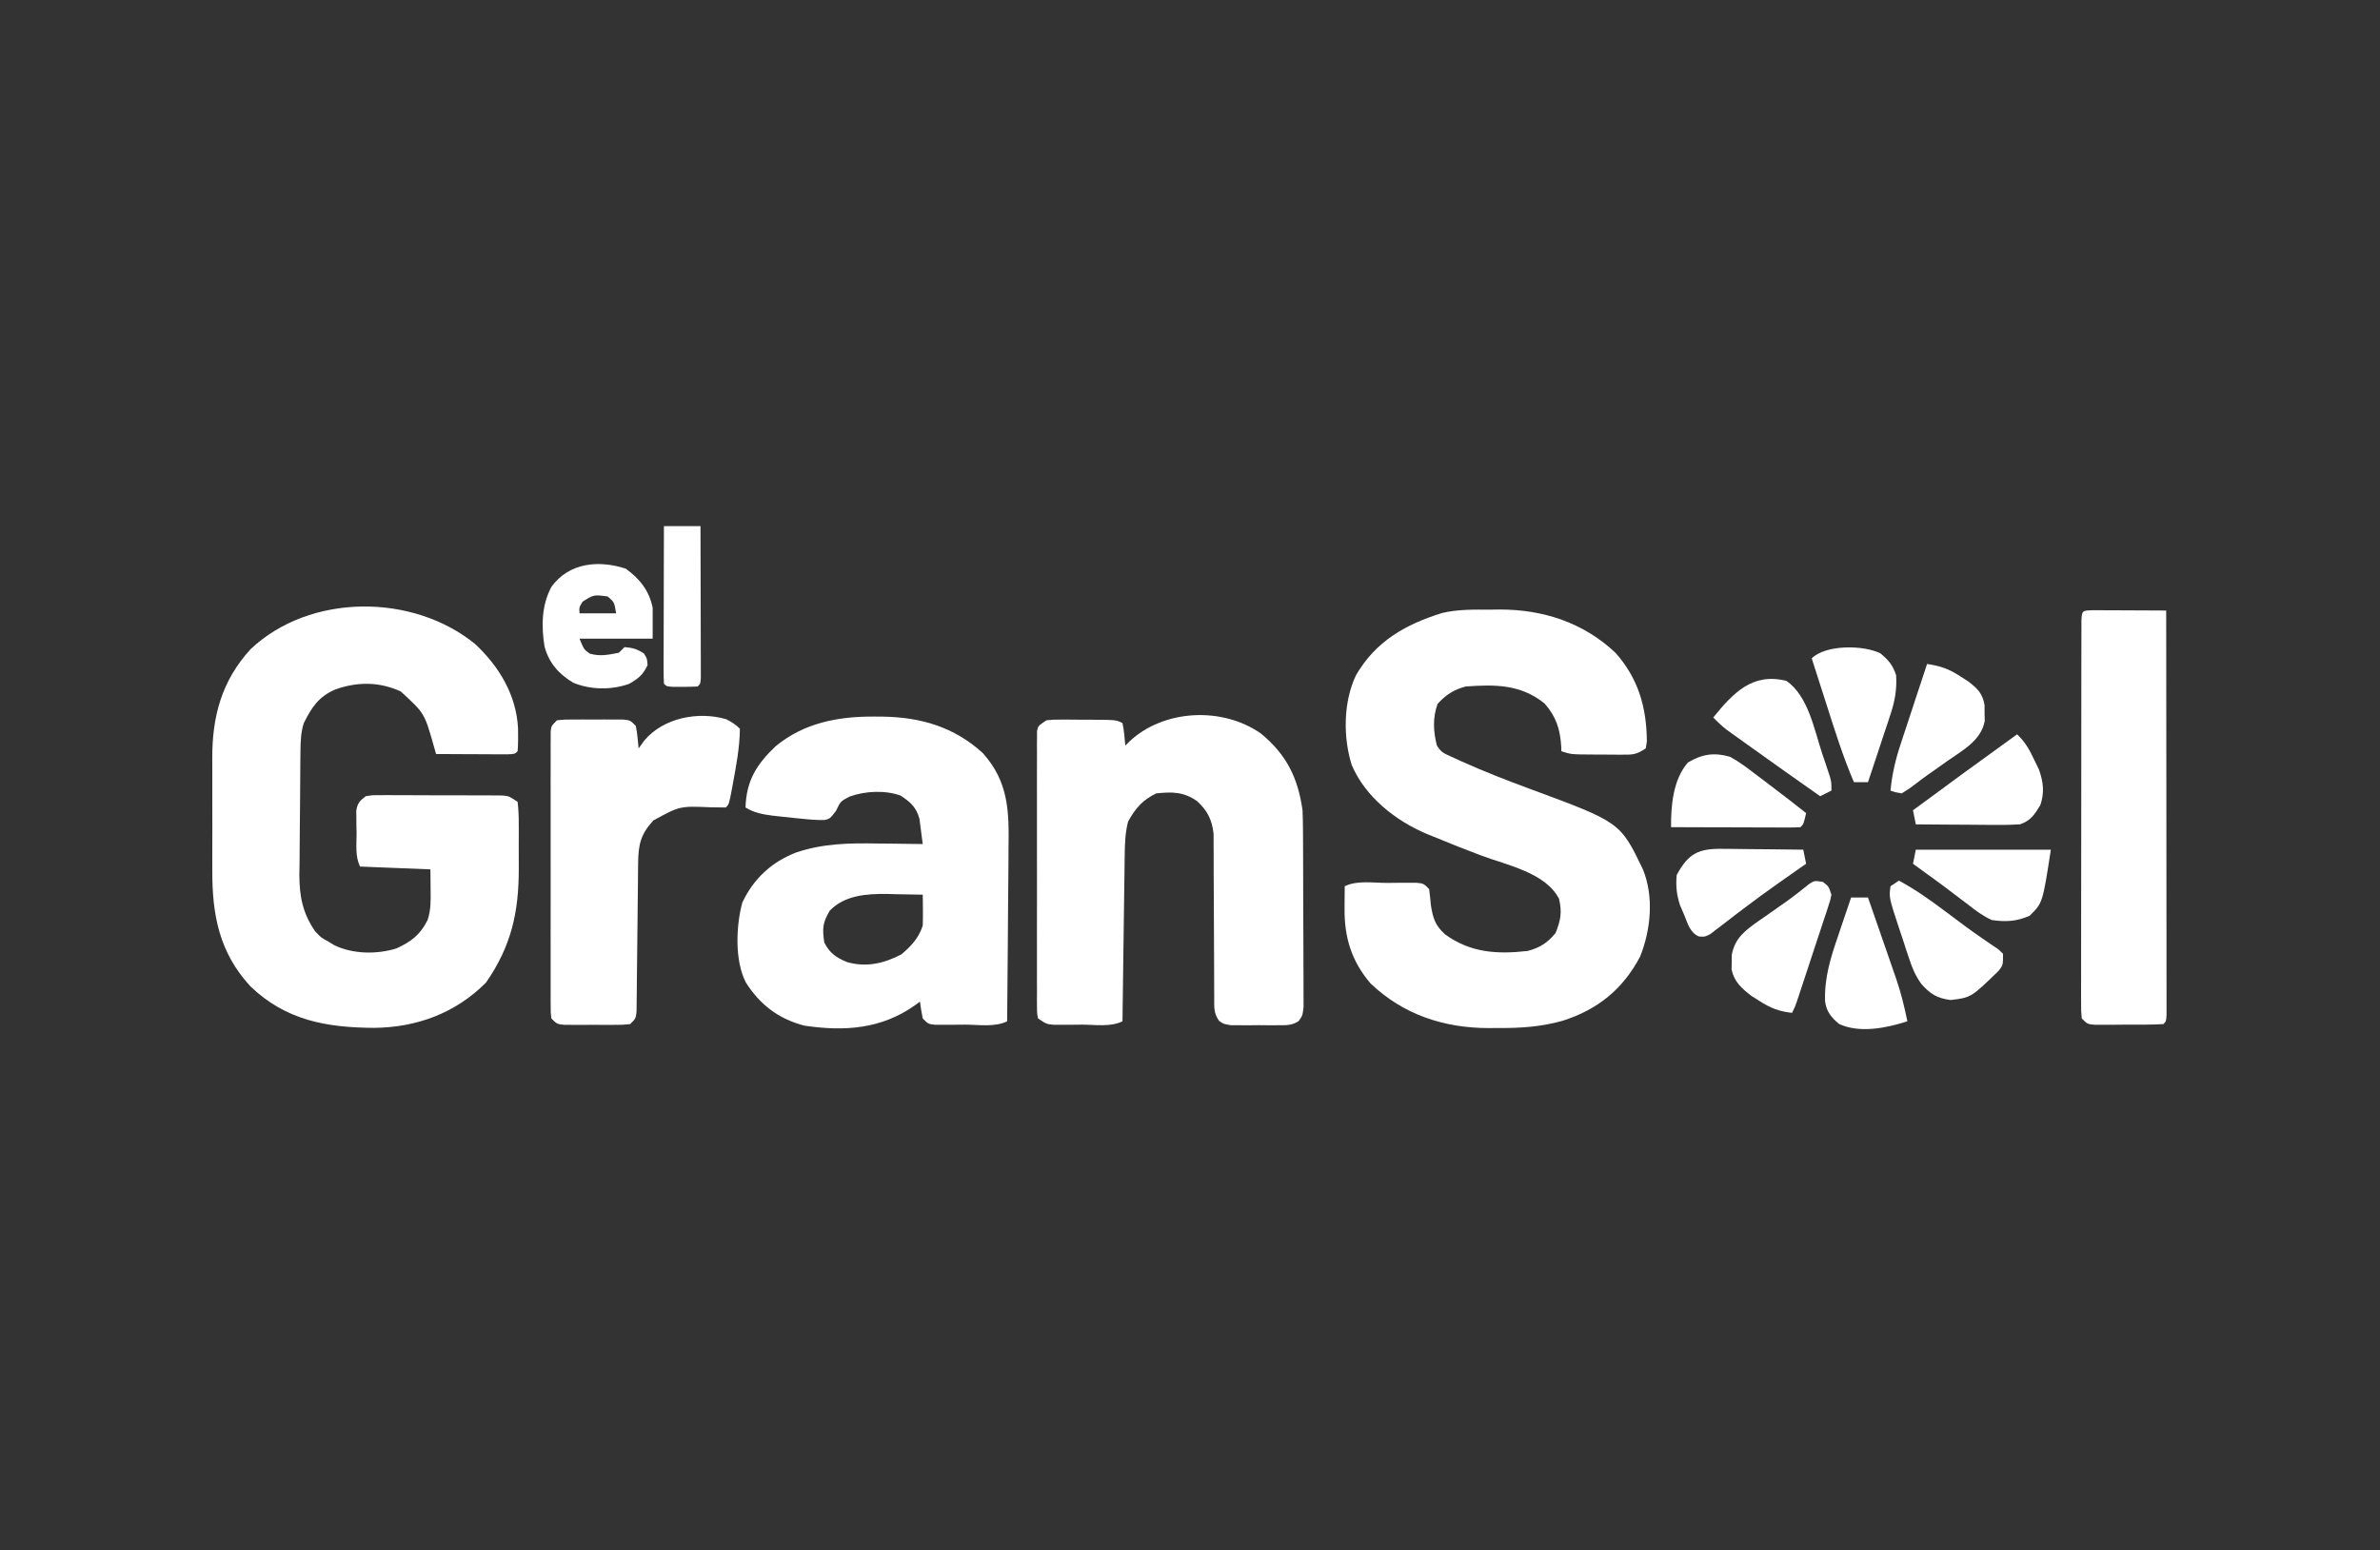 <?xml version="1.0" encoding="UTF-8"?>
<svg version="1.1" xmlns="http://www.w3.org/2000/svg" width="846" height="551">
<rect width="100%" height="100%" fill="#333333" stroke="none"/>
<path d="M0 0 C8.501 8.008 14.544 18.073 15.148 29.906 C15.183 32.621 15.205 35.293 15 38 C14 39 14 39 11.316 39.114 C10.148 39.108 8.981 39.103 7.777 39.098 C6.517 39.094 5.257 39.091 3.959 39.088 C2.618 39.08 1.278 39.071 -0.062 39.062 C-1.407 39.057 -2.751 39.053 -4.096 39.049 C-7.397 39.037 -10.699 39.021 -14 39 C-14.302 37.93 -14.603 36.86 -14.914 35.758 C-18.127 24.484 -18.127 24.484 -26.562 16.75 C-34.243 13.259 -41.958 13.276 -49.844 16.059 C-55.775 18.648 -58.207 22.413 -61 28 C-62.057 31.285 -62.15 34.363 -62.193 37.803 C-62.209 38.972 -62.225 40.141 -62.242 41.345 C-62.286 46.692 -62.328 52.04 -62.35 57.387 C-62.363 60.202 -62.391 63.016 -62.432 65.831 C-62.491 69.9 -62.509 73.969 -62.523 78.039 C-62.546 79.287 -62.569 80.536 -62.592 81.822 C-62.573 89.639 -61.439 95.462 -57 102 C-54.839 104.285 -54.839 104.285 -52.438 105.562 C-51.694 106.018 -50.95 106.473 -50.184 106.941 C-43.531 110.167 -35.052 110.252 -28.066 108.094 C-22.755 105.631 -19.623 103.246 -17 98 C-15.793 94.379 -15.892 91.075 -15.938 87.312 C-15.958 84.899 -15.979 82.486 -16 80 C-24.25 79.67 -32.5 79.34 -41 79 C-42.822 75.356 -42.228 71.074 -42.25 67.062 C-42.271 66.143 -42.291 65.223 -42.312 64.275 C-42.32 62.95 -42.32 62.95 -42.328 61.598 C-42.337 60.788 -42.347 59.979 -42.356 59.145 C-41.902 56.408 -41.176 55.69 -39 54 C-36.723 53.626 -36.723 53.626 -34.025 53.628 C-32.509 53.618 -32.509 53.618 -30.961 53.609 C-29.325 53.623 -29.325 53.623 -27.656 53.637 C-26.536 53.636 -25.415 53.636 -24.26 53.635 C-21.89 53.638 -19.519 53.647 -17.149 53.664 C-13.514 53.687 -9.881 53.684 -6.246 53.678 C-3.945 53.683 -1.645 53.69 0.656 53.699 C1.747 53.698 2.838 53.697 3.961 53.696 C4.972 53.706 5.984 53.716 7.025 53.725 C7.916 53.73 8.806 53.735 9.723 53.739 C12 54 12 54 15 56 C15.305 58.771 15.42 61.313 15.398 64.086 C15.401 64.898 15.404 65.71 15.407 66.547 C15.409 68.274 15.404 70 15.391 71.727 C15.375 74.33 15.391 76.932 15.41 79.535 C15.431 95.192 12.791 107.191 3.75 120.25 C-7.113 131.113 -20.806 136.168 -36.004 136.33 C-52.823 136.226 -67.324 133.734 -80 121.562 C-91.098 109.49 -93.635 96.13 -93.531 80.059 C-93.534 78.559 -93.538 77.059 -93.543 75.56 C-93.549 72.439 -93.54 69.319 -93.521 66.198 C-93.499 62.232 -93.512 58.267 -93.536 54.301 C-93.55 51.212 -93.546 48.123 -93.535 45.033 C-93.533 43.572 -93.536 42.111 -93.545 40.65 C-93.621 25.706 -90.204 12.936 -79.898 1.711 C-58.817 -18.179 -22.151 -18.183 0 0 Z " fill="#FFFFFF" transform="translate(169,229)"/>
<path d="M0 0 C1.103 -0.016 2.207 -0.032 3.344 -0.049 C18.786 -0.058 33.139 4.6 44.539 15.375 C52.67 24.583 55.555 34.784 55.648 46.844 C55.451 48.066 55.451 48.066 55.25 49.312 C51.883 51.557 50.749 51.56 46.812 51.543 C45.223 51.54 45.223 51.54 43.602 51.537 C42.496 51.525 41.39 51.513 40.25 51.5 C39.144 51.499 38.038 51.499 36.898 51.498 C28.672 51.453 28.672 51.453 25.25 50.312 C25.236 49.756 25.222 49.199 25.207 48.625 C24.822 42.469 23.391 37.971 19.25 33.312 C10.74 26.508 1.719 26.565 -8.75 27.312 C-12.981 28.429 -15.767 30.237 -18.75 33.5 C-20.51 38.45 -20.29 43.196 -19 48.25 C-17.459 50.792 -16.444 51.091 -13.75 52.312 C-12.745 52.778 -11.739 53.243 -10.703 53.723 C-2.458 57.427 5.888 60.701 14.375 63.812 C46.186 75.574 46.186 75.574 54.25 92.312 C58.206 102.03 57.073 113.754 53.25 123.312 C47.12 134.922 38.168 142.16 25.656 146.137 C17.952 148.284 10.72 148.769 2.75 148.688 C1.617 148.699 0.484 148.711 -0.684 148.723 C-16.579 148.668 -30.883 143.953 -42.551 132.887 C-49.414 124.854 -51.931 116.376 -51.812 106.062 C-51.808 105.317 -51.803 104.572 -51.799 103.805 C-51.787 101.974 -51.769 100.143 -51.75 98.312 C-47.401 96.138 -41.526 97.128 -36.75 97.125 C-35.536 97.113 -34.321 97.101 -33.07 97.088 C-31.334 97.085 -31.334 97.085 -29.562 97.082 C-27.963 97.076 -27.963 97.076 -26.332 97.07 C-23.75 97.312 -23.75 97.312 -21.75 99.312 C-21.492 101.202 -21.292 103.1 -21.125 105 C-20.416 109.622 -19.611 112.202 -16.125 115.375 C-7.085 121.958 2.375 122.544 13.25 121.312 C17.576 120.179 20.319 118.454 23.188 114.938 C25.001 110.457 25.545 107.584 24.438 102.812 C19.756 93.551 5.949 90.804 -3.066 87.453 C-8.758 85.327 -14.393 83.088 -20 80.75 C-20.844 80.411 -21.688 80.071 -22.558 79.721 C-33.69 75.021 -44.408 66.582 -49.25 55.25 C-52.383 45.337 -52.26 32.776 -47.75 23.312 C-40.74 11.225 -30.156 5.242 -17.176 1.199 C-11.514 -0.16 -5.791 -0.017 0 0 Z " fill="#FFFFFF" transform="translate(529.75,216.688)"/>
<path d="M0 0 C0.97 0.006 1.94 0.011 2.939 0.017 C16.519 0.247 28.34 3.658 38.562 13 C47.783 23.327 47.88 33.778 47.676 46.887 C47.666 48.665 47.659 50.443 47.654 52.22 C47.635 56.865 47.586 61.509 47.531 66.153 C47.479 70.906 47.457 75.659 47.432 80.412 C47.378 89.713 47.293 99.012 47.188 108.312 C42.839 110.487 36.964 109.497 32.188 109.5 C30.973 109.512 29.759 109.524 28.508 109.537 C26.771 109.54 26.771 109.54 25 109.543 C23.401 109.549 23.401 109.549 21.77 109.555 C19.188 109.312 19.188 109.312 17.188 107.312 C16.79 105.324 16.45 103.323 16.188 101.312 C15.654 101.711 15.12 102.109 14.57 102.52 C2.536 111.077 -10.567 111.995 -24.945 109.844 C-34.107 107.431 -40.697 102.412 -45.719 94.461 C-49.708 86.624 -49.178 74.37 -46.941 66.086 C-42.938 57.606 -36.507 51.661 -27.812 48.312 C-18.021 45.019 -8.745 44.949 1.438 45.125 C2.973 45.14 4.508 45.154 6.043 45.166 C9.758 45.199 13.473 45.25 17.188 45.312 C16.958 43.393 16.703 41.477 16.438 39.562 C16.298 38.495 16.159 37.428 16.016 36.328 C14.886 32.214 12.802 30.365 9.301 28.082 C3.85 26.097 -3.382 26.447 -8.812 28.438 C-12.039 30.124 -12.039 30.124 -13.625 33.5 C-15.812 36.312 -15.812 36.312 -17.715 36.77 C-20.461 36.82 -23.08 36.606 -25.812 36.312 C-26.46 36.25 -27.107 36.187 -27.774 36.122 C-29.914 35.911 -32.051 35.68 -34.188 35.438 C-35.222 35.321 -35.222 35.321 -36.278 35.201 C-39.816 34.747 -42.748 34.183 -45.812 32.312 C-45.512 22.848 -41.934 17.036 -35.125 10.562 C-24.932 2.178 -12.837 -0.078 0 0 Z M-15.875 69 C-18.442 73.389 -18.53 75.29 -17.812 80.312 C-15.874 84.105 -13.588 85.668 -9.75 87.25 C-2.928 89.231 3.452 87.755 9.625 84.5 C13.189 81.457 15.695 78.789 17.188 74.312 C17.256 72.418 17.272 70.521 17.25 68.625 C17.241 67.631 17.232 66.637 17.223 65.613 C17.211 64.854 17.199 64.095 17.188 63.312 C13.875 63.224 10.563 63.172 7.25 63.125 C5.861 63.087 5.861 63.087 4.443 63.049 C-2.825 62.972 -10.54 63.494 -15.875 69 Z " fill="#FFFFFF" transform="translate(310.812,254.688)"/>
<path d="M0 0 C9.02 7.438 13.114 15.625 14.75 27.25 C14.849 29.693 14.898 32.139 14.911 34.585 C14.919 35.647 14.919 35.647 14.926 36.73 C14.941 39.053 14.948 41.376 14.953 43.699 C14.959 45.32 14.965 46.941 14.97 48.562 C14.981 51.95 14.987 55.339 14.99 58.727 C14.996 63.071 15.02 67.416 15.048 71.76 C15.067 75.104 15.072 78.447 15.074 81.79 C15.077 83.392 15.085 84.995 15.098 86.597 C15.115 88.833 15.113 91.068 15.106 93.303 C15.112 95.212 15.112 95.212 15.117 97.158 C14.75 100.25 14.75 100.25 13.389 102.16 C10.959 103.776 8.99 103.639 6.094 103.648 C4.989 103.652 3.884 103.656 2.746 103.66 C1.592 103.649 0.439 103.637 -0.75 103.625 C-1.904 103.637 -3.057 103.648 -4.246 103.66 C-5.351 103.656 -6.456 103.652 -7.594 103.648 C-8.606 103.645 -9.619 103.642 -10.662 103.638 C-13.25 103.25 -13.25 103.25 -14.888 102.131 C-16.896 99.358 -16.629 97.162 -16.635 93.762 C-16.64 93.108 -16.646 92.454 -16.651 91.781 C-16.661 90.361 -16.664 88.942 -16.661 87.523 C-16.656 85.273 -16.67 83.025 -16.689 80.775 C-16.726 75.996 -16.74 71.217 -16.75 66.438 C-16.762 60.908 -16.784 55.38 -16.83 49.851 C-16.844 47.641 -16.839 45.431 -16.835 43.221 C-16.844 41.856 -16.854 40.491 -16.865 39.126 C-16.867 37.94 -16.869 36.754 -16.871 35.533 C-17.448 30.533 -19.089 27.298 -22.812 23.938 C-27.536 20.668 -31.601 20.633 -37.25 21.25 C-42.126 23.598 -44.653 26.538 -47.25 31.25 C-48.263 35.141 -48.402 38.866 -48.455 42.876 C-48.47 43.843 -48.47 43.843 -48.485 44.829 C-48.517 46.945 -48.542 49.06 -48.566 51.176 C-48.587 52.648 -48.608 54.121 -48.629 55.594 C-48.684 59.458 -48.734 63.323 -48.782 67.188 C-48.833 71.137 -48.888 75.085 -48.943 79.033 C-49.051 86.772 -49.152 94.511 -49.25 102.25 C-53.47 104.36 -59.052 103.435 -63.688 103.438 C-64.846 103.45 -66.004 103.462 -67.197 103.475 C-68.861 103.478 -68.861 103.478 -70.559 103.48 C-71.578 103.485 -72.596 103.489 -73.646 103.493 C-76.25 103.25 -76.25 103.25 -79.25 101.25 C-79.628 99.385 -79.628 99.385 -79.631 97.075 C-79.639 96.2 -79.648 95.325 -79.657 94.423 C-79.651 93.461 -79.644 92.499 -79.638 91.508 C-79.643 90.496 -79.649 89.485 -79.654 88.443 C-79.667 85.087 -79.659 81.731 -79.648 78.375 C-79.65 76.051 -79.653 73.727 -79.657 71.403 C-79.662 66.527 -79.655 61.651 -79.641 56.775 C-79.624 50.514 -79.634 44.252 -79.652 37.99 C-79.663 33.19 -79.659 28.389 -79.651 23.589 C-79.649 21.279 -79.652 18.97 -79.659 16.661 C-79.666 13.438 -79.655 10.215 -79.638 6.992 C-79.644 6.03 -79.65 5.068 -79.657 4.077 C-79.648 3.202 -79.64 2.327 -79.631 1.425 C-79.629 0.282 -79.629 0.282 -79.628 -0.885 C-79.25 -2.75 -79.25 -2.75 -76.25 -4.75 C-73.646 -4.993 -73.646 -4.993 -70.559 -4.98 C-69.449 -4.979 -68.34 -4.977 -67.197 -4.975 C-65.46 -4.956 -65.46 -4.956 -63.688 -4.938 C-61.944 -4.937 -61.944 -4.937 -60.166 -4.936 C-51.531 -4.89 -51.531 -4.89 -49.25 -3.75 C-48.656 -1.101 -48.508 1.542 -48.25 4.25 C-47.777 3.779 -47.304 3.309 -46.816 2.824 C-34.657 -8.624 -13.831 -9.705 0 0 Z " fill="#FFFFFF" transform="translate(448.25,260.75)"/>
<path d="M0 0 C1.21 0.005 2.419 0.01 3.666 0.016 C4.971 0.019 6.276 0.022 7.621 0.026 C9.01 0.034 10.398 0.042 11.787 0.051 C13.179 0.056 14.572 0.061 15.965 0.065 C19.385 0.077 22.804 0.093 26.224 0.114 C26.248 19.132 26.265 38.151 26.276 57.17 C26.281 66 26.288 74.83 26.3 83.66 C26.31 91.354 26.316 99.047 26.318 106.741 C26.32 110.817 26.323 114.893 26.33 118.969 C26.337 122.801 26.339 126.634 26.337 130.466 C26.338 131.876 26.34 133.287 26.344 134.698 C26.349 136.615 26.347 138.533 26.345 140.451 C26.346 141.526 26.346 142.602 26.347 143.71 C26.224 146.114 26.224 146.114 25.224 147.114 C20.751 147.367 16.267 147.299 11.787 147.301 C10.52 147.313 9.254 147.326 7.949 147.338 C6.742 147.34 5.535 147.342 4.291 147.344 C2.619 147.35 2.619 147.35 0.914 147.356 C-1.776 147.114 -1.776 147.114 -3.776 145.114 C-4.025 142.621 -4.025 142.621 -4.023 139.413 C-4.027 138.2 -4.031 136.987 -4.036 135.737 C-4.03 134.386 -4.024 133.035 -4.019 131.684 C-4.02 130.266 -4.022 128.849 -4.024 127.431 C-4.029 123.576 -4.021 119.721 -4.011 115.866 C-4.003 111.838 -4.004 107.811 -4.005 103.784 C-4.004 97.02 -3.995 90.257 -3.981 83.494 C-3.966 75.664 -3.96 67.834 -3.961 60.005 C-3.962 52.485 -3.957 44.965 -3.948 37.445 C-3.945 34.239 -3.943 31.032 -3.942 27.826 C-3.941 24.055 -3.935 20.283 -3.925 16.512 C-3.922 15.124 -3.921 13.736 -3.922 12.348 C-3.922 10.461 -3.916 8.574 -3.909 6.687 C-3.908 5.629 -3.906 4.57 -3.904 3.48 C-3.718 0.047 -3.473 0.142 0 0 Z " fill="#FFFFFF" transform="translate(743.776,216.886)"/>
<path d="M0 0 C1.818 0.911 3.404 1.92 4.848 3.363 C4.795 9.962 3.545 16.518 2.348 22.988 C2.217 23.699 2.087 24.41 1.952 25.143 C0.974 30.237 0.974 30.237 -0.152 31.363 C-1.943 31.359 -3.734 31.348 -5.524 31.297 C-16.516 30.83 -16.516 30.83 -25.922 35.98 C-30.495 40.971 -31.266 44.645 -31.326 51.385 C-31.339 52.6 -31.353 53.814 -31.367 55.066 C-31.377 56.373 -31.388 57.68 -31.398 59.027 C-31.414 60.384 -31.43 61.742 -31.447 63.099 C-31.518 68.856 -31.578 74.613 -31.629 80.37 C-31.661 83.896 -31.702 87.421 -31.749 90.946 C-31.773 92.944 -31.786 94.941 -31.799 96.939 C-31.816 98.147 -31.832 99.355 -31.849 100.6 C-31.86 101.667 -31.87 102.734 -31.881 103.834 C-32.152 106.363 -32.152 106.363 -34.152 108.363 C-36.734 108.622 -36.734 108.622 -39.965 108.629 C-41.122 108.631 -42.28 108.634 -43.473 108.637 C-44.687 108.629 -45.901 108.621 -47.152 108.613 C-48.367 108.621 -49.581 108.629 -50.832 108.637 C-52.568 108.633 -52.568 108.633 -54.34 108.629 C-55.939 108.626 -55.939 108.626 -57.57 108.622 C-60.152 108.363 -60.152 108.363 -62.152 106.363 C-62.404 104.499 -62.404 104.499 -62.406 102.188 C-62.412 101.313 -62.418 100.438 -62.423 99.537 C-62.419 98.575 -62.415 97.612 -62.411 96.621 C-62.415 95.61 -62.418 94.598 -62.422 93.556 C-62.431 90.2 -62.425 86.844 -62.418 83.488 C-62.419 81.164 -62.421 78.84 -62.424 76.516 C-62.427 71.64 -62.422 66.765 -62.413 61.889 C-62.402 55.627 -62.408 49.365 -62.42 43.104 C-62.427 38.303 -62.425 33.503 -62.42 28.702 C-62.419 26.393 -62.42 24.083 -62.425 21.774 C-62.43 18.551 -62.422 15.328 -62.411 12.105 C-62.415 11.143 -62.419 10.181 -62.423 9.19 C-62.418 8.315 -62.412 7.44 -62.406 6.539 C-62.406 5.776 -62.405 5.014 -62.404 4.228 C-62.152 2.363 -62.152 2.363 -60.152 0.363 C-57.57 0.104 -57.57 0.104 -54.34 0.098 C-53.182 0.095 -52.025 0.092 -50.832 0.09 C-49.618 0.098 -48.403 0.105 -47.152 0.113 C-45.938 0.106 -44.724 0.098 -43.473 0.09 C-41.736 0.094 -41.736 0.094 -39.965 0.098 C-38.899 0.1 -37.833 0.102 -36.734 0.104 C-34.152 0.363 -34.152 0.363 -32.152 2.363 C-31.587 5.019 -31.414 7.655 -31.152 10.363 C-30.492 9.456 -29.832 8.548 -29.152 7.613 C-22.426 -0.516 -9.881 -2.923 0 0 Z " fill="#FFFFFF" transform="translate(258.152,255.637)"/>
<path d="M0 0 C5.021 3.674 8.291 7.75 9.562 13.875 C9.562 17.505 9.562 21.135 9.562 24.875 C0.983 24.875 -7.598 24.875 -16.438 24.875 C-14.862 28.718 -14.862 28.718 -12.812 30.188 C-9.098 31.263 -6.232 30.609 -2.438 29.875 C-1.778 29.215 -1.117 28.555 -0.438 27.875 C2.341 28.089 4.114 28.576 6.438 30.125 C7.562 31.875 7.562 31.875 7.75 34.25 C6.192 37.693 4.466 39.062 1.215 40.926 C-5.093 43.183 -12.494 43.094 -18.664 40.539 C-23.805 37.454 -27.29 33.551 -28.875 27.688 C-30.051 20.51 -29.947 12.855 -26.375 6.375 C-20.116 -2.16 -9.627 -3.151 0 0 Z M-15.375 11.75 C-16.587 13.777 -16.587 13.777 -16.438 15.875 C-12.148 15.875 -7.857 15.875 -3.438 15.875 C-4.066 11.904 -4.066 11.904 -6.438 9.875 C-11.392 9.212 -11.392 9.212 -15.375 11.75 Z " fill="#FFFFFF" transform="translate(222.438,202.125)"/>
<path d="M0 0 C2.062 1.562 2.062 1.562 3.062 4.562 C2.696 6.428 2.696 6.428 1.999 8.543 C1.741 9.337 1.484 10.132 1.219 10.95 C0.933 11.803 0.647 12.656 0.352 13.535 C0.064 14.414 -0.224 15.293 -0.52 16.198 C-1.442 19.01 -2.378 21.817 -3.312 24.625 C-3.936 26.521 -4.558 28.418 -5.18 30.314 C-6.32 33.782 -7.462 37.248 -8.615 40.711 C-8.846 41.408 -9.078 42.105 -9.317 42.824 C-9.938 44.562 -9.938 44.562 -10.938 46.562 C-15.582 46.042 -18.649 44.848 -22.562 42.312 C-23.943 41.439 -23.943 41.439 -25.352 40.547 C-28.837 37.872 -31.556 35.487 -32.434 31.062 C-32.414 30.238 -32.395 29.413 -32.375 28.562 C-32.374 27.738 -32.372 26.913 -32.371 26.062 C-31.305 19.916 -27.496 17.219 -22.666 13.795 C-21.47 12.968 -21.47 12.968 -20.25 12.125 C-18.683 11.023 -17.117 9.92 -15.551 8.816 C-14.783 8.282 -14.016 7.748 -13.225 7.198 C-10.287 5.098 -7.46 2.866 -4.647 0.602 C-2.938 -0.438 -2.938 -0.438 0 0 Z " fill="#FFFFFF" transform="translate(647.938,313.438)"/>
<path d="M0 0 C5.794 3.129 10.986 6.803 16.25 10.75 C17.928 12.003 19.606 13.256 21.285 14.508 C22.494 15.409 22.494 15.409 23.727 16.329 C25.691 17.773 27.673 19.177 29.684 20.555 C30.675 21.238 31.666 21.921 32.688 22.625 C33.962 23.48 33.962 23.48 35.262 24.352 C35.835 24.896 36.409 25.44 37 26 C37 30 37 30 35.496 32 C25.657 41.559 25.657 41.559 18.375 42.438 C13.601 41.819 11.197 40.333 8.003 36.775 C5.864 33.811 4.789 31.243 3.641 27.781 C3.247 26.602 2.854 25.422 2.449 24.207 C2.053 22.984 1.658 21.76 1.25 20.5 C0.839 19.277 0.428 18.053 0.004 16.793 C-3.542 6.015 -3.542 6.015 -3 2 C-2.01 1.34 -1.02 0.68 0 0 Z " fill="#FFFFFF" transform="translate(675,313)"/>
<path d="M0 0 C3.211 1.751 6.048 3.892 8.938 6.125 C9.724 6.713 10.51 7.301 11.32 7.907 C13.559 9.588 15.782 11.29 18 13 C19.045 13.798 20.091 14.596 21.168 15.418 C23.127 16.928 25.073 18.45 27 20 C26.125 23.875 26.125 23.875 25 25 C23.557 25.093 22.11 25.117 20.664 25.114 C19.282 25.113 19.282 25.113 17.873 25.113 C16.872 25.108 15.871 25.103 14.84 25.098 C13.82 25.096 12.801 25.095 11.75 25.093 C8.479 25.088 5.208 25.075 1.938 25.062 C-0.274 25.057 -2.486 25.053 -4.697 25.049 C-10.132 25.038 -15.566 25.021 -21 25 C-21.079 17.354 -20.271 8.024 -15 2 C-9.902 -0.999 -5.648 -1.645 0 0 Z " fill="#FFFFFF" transform="translate(615,269)"/>
<path d="M0 0 C7.758 5.344 9.907 17.378 12.75 25.938 C13.066 26.869 13.382 27.8 13.707 28.76 C14.154 30.099 14.154 30.099 14.609 31.465 C14.877 32.265 15.145 33.066 15.421 33.89 C16 36 16 36 16 39 C14.68 39.66 13.36 40.32 12 41 C3.013 34.686 -5.955 28.345 -14.875 21.938 C-16.024 21.116 -16.024 21.116 -17.197 20.279 C-17.913 19.763 -18.629 19.247 -19.367 18.715 C-19.997 18.262 -20.628 17.81 -21.277 17.344 C-22.994 16.004 -24.496 14.572 -26 13 C-18.83 4.217 -12.056 -2.998 0 0 Z " fill="#FFFFFF" transform="translate(635,242)"/>
<path d="M0 0 C2.927 2.453 4.35 4.105 5.57 7.766 C5.894 13 5.057 17.317 3.383 22.23 C3.161 22.909 2.939 23.587 2.71 24.286 C2.007 26.428 1.289 28.566 0.57 30.703 C0.088 32.164 -0.394 33.626 -0.875 35.088 C-2.049 38.651 -3.236 42.209 -4.43 45.766 C-6.08 45.766 -7.73 45.766 -9.43 45.766 C-13.294 36.762 -16.203 27.463 -19.18 18.141 C-19.691 16.548 -20.203 14.956 -20.715 13.363 C-21.957 9.499 -23.194 5.633 -24.43 1.766 C-19.504 -3.16 -5.965 -3.03 0 0 Z " fill="#FFFFFF" transform="translate(668.43,232.234)"/>
<path d="M0 0 C2.952 2.783 4.451 5.564 6.188 9.25 C6.717 10.348 7.247 11.447 7.793 12.578 C9.33 16.937 9.784 20.712 8.266 25.145 C6.165 28.595 4.829 30.697 1 32 C-1.863 32.169 -4.624 32.233 -7.484 32.195 C-8.3 32.192 -9.116 32.19 -9.956 32.187 C-12.554 32.176 -15.152 32.15 -17.75 32.125 C-19.514 32.115 -21.279 32.106 -23.043 32.098 C-27.362 32.076 -31.681 32.041 -36 32 C-36.33 30.35 -36.66 28.7 -37 27 C-24.724 17.919 -12.398 8.913 0 0 Z " fill="#FFFFFF" transform="translate(717,261)"/>
<path d="M0 0 C1.98 0 3.96 0 6 0 C7.679 4.818 9.351 9.637 11.017 14.459 C11.584 16.096 12.152 17.732 12.722 19.367 C13.546 21.732 14.363 24.098 15.18 26.465 C15.432 27.184 15.684 27.903 15.944 28.644 C17.677 33.697 18.939 38.766 20 44 C12.569 46.388 3.077 48.351 -4.27 44.949 C-7.016 42.684 -8.82 40.468 -9.256 36.915 C-9.541 28.418 -7.252 21.282 -4.5 13.312 C-4.065 12.014 -3.631 10.715 -3.199 9.416 C-2.147 6.272 -1.081 3.134 0 0 Z " fill="#FFFFFF" transform="translate(658,319)"/>
<path d="M0 0 C15.84 0 31.68 0 48 0 C45.082 18.969 45.082 18.969 40.438 23.5 C35.828 25.511 31.967 25.741 27 25 C23.841 23.579 21.271 21.642 18.562 19.5 C17.837 18.957 17.112 18.414 16.365 17.854 C14.913 16.765 13.467 15.666 12.028 14.557 C9.208 12.392 6.325 10.324 3.438 8.25 C1.957 7.168 0.478 6.085 -1 5 C-0.67 3.35 -0.34 1.7 0 0 Z " fill="#FFFFFF" transform="translate(681,302)"/>
<path d="M0 0 C0.816 0.004 1.631 0.008 2.471 0.013 C5.07 0.03 7.667 0.067 10.266 0.105 C12.03 0.121 13.794 0.134 15.559 0.146 C19.878 0.18 24.197 0.231 28.516 0.293 C29.011 2.768 29.011 2.768 29.516 5.293 C28.509 5.997 27.502 6.701 26.465 7.426 C25.044 8.423 23.624 9.42 22.203 10.418 C21.451 10.945 20.698 11.472 19.923 12.014 C15.657 15.019 11.448 18.08 7.297 21.242 C6.446 21.886 5.596 22.53 4.72 23.193 C3.059 24.455 1.407 25.727 -0.238 27.01 C-0.996 27.584 -1.754 28.158 -2.535 28.75 C-3.202 29.265 -3.869 29.781 -4.556 30.312 C-6.484 31.293 -6.484 31.293 -8.625 31.134 C-11.751 29.72 -12.522 26.681 -13.734 23.668 C-14.255 22.459 -14.776 21.25 -15.312 20.004 C-16.529 16.153 -16.832 13.303 -16.484 9.293 C-12.3 1.522 -8.601 -0.169 0 0 Z " fill="#FFFFFF" transform="translate(612.484,301.707)"/>
<path d="M0 0 C4.682 0.676 7.703 1.717 11.688 4.312 C13.085 5.204 13.085 5.204 14.512 6.113 C17.858 8.651 19.736 10.405 20.434 14.621 C20.436 16.015 20.436 16.015 20.438 17.438 C20.457 18.364 20.476 19.291 20.496 20.246 C19.242 27.207 12.596 30.713 7.188 34.5 C6.406 35.056 5.624 35.611 4.818 36.184 C3.278 37.277 1.734 38.365 0.185 39.445 C-1.23 40.452 -2.625 41.487 -3.994 42.555 C-5.824 43.969 -5.824 43.969 -9 46 C-11.198 45.627 -11.198 45.627 -13 45 C-12.43 39.049 -11.173 33.783 -9.277 28.125 C-9.012 27.315 -8.747 26.505 -8.475 25.671 C-7.636 23.111 -6.787 20.556 -5.938 18 C-5.363 16.254 -4.79 14.508 -4.217 12.762 C-2.819 8.505 -1.412 4.252 0 0 Z " fill="#FFFFFF" transform="translate(685,236)"/>
<path d="M0 0 C4.29 0 8.58 0 13 0 C13.023 7.284 13.041 14.568 13.052 21.853 C13.057 25.235 13.064 28.617 13.075 31.999 C13.088 35.883 13.093 39.768 13.098 43.652 C13.103 44.872 13.108 46.092 13.113 47.349 C13.113 48.47 13.113 49.591 13.114 50.746 C13.116 51.738 13.118 52.731 13.12 53.754 C13 56 13 56 12 57 C10.169 57.099 8.334 57.13 6.5 57.125 C5.5 57.128 4.499 57.13 3.469 57.133 C1 57 1 57 0 56 C-0.094 54.251 -0.117 52.498 -0.114 50.746 C-0.113 49.625 -0.113 48.504 -0.113 47.349 C-0.108 46.129 -0.103 44.909 -0.098 43.652 C-0.096 42.411 -0.095 41.169 -0.093 39.89 C-0.089 36.584 -0.08 33.278 -0.069 29.972 C-0.058 26.6 -0.054 23.229 -0.049 19.857 C-0.038 13.238 -0.02 6.619 0 0 Z " fill="#FFFFFF" transform="translate(236,187)"/>
</svg>
